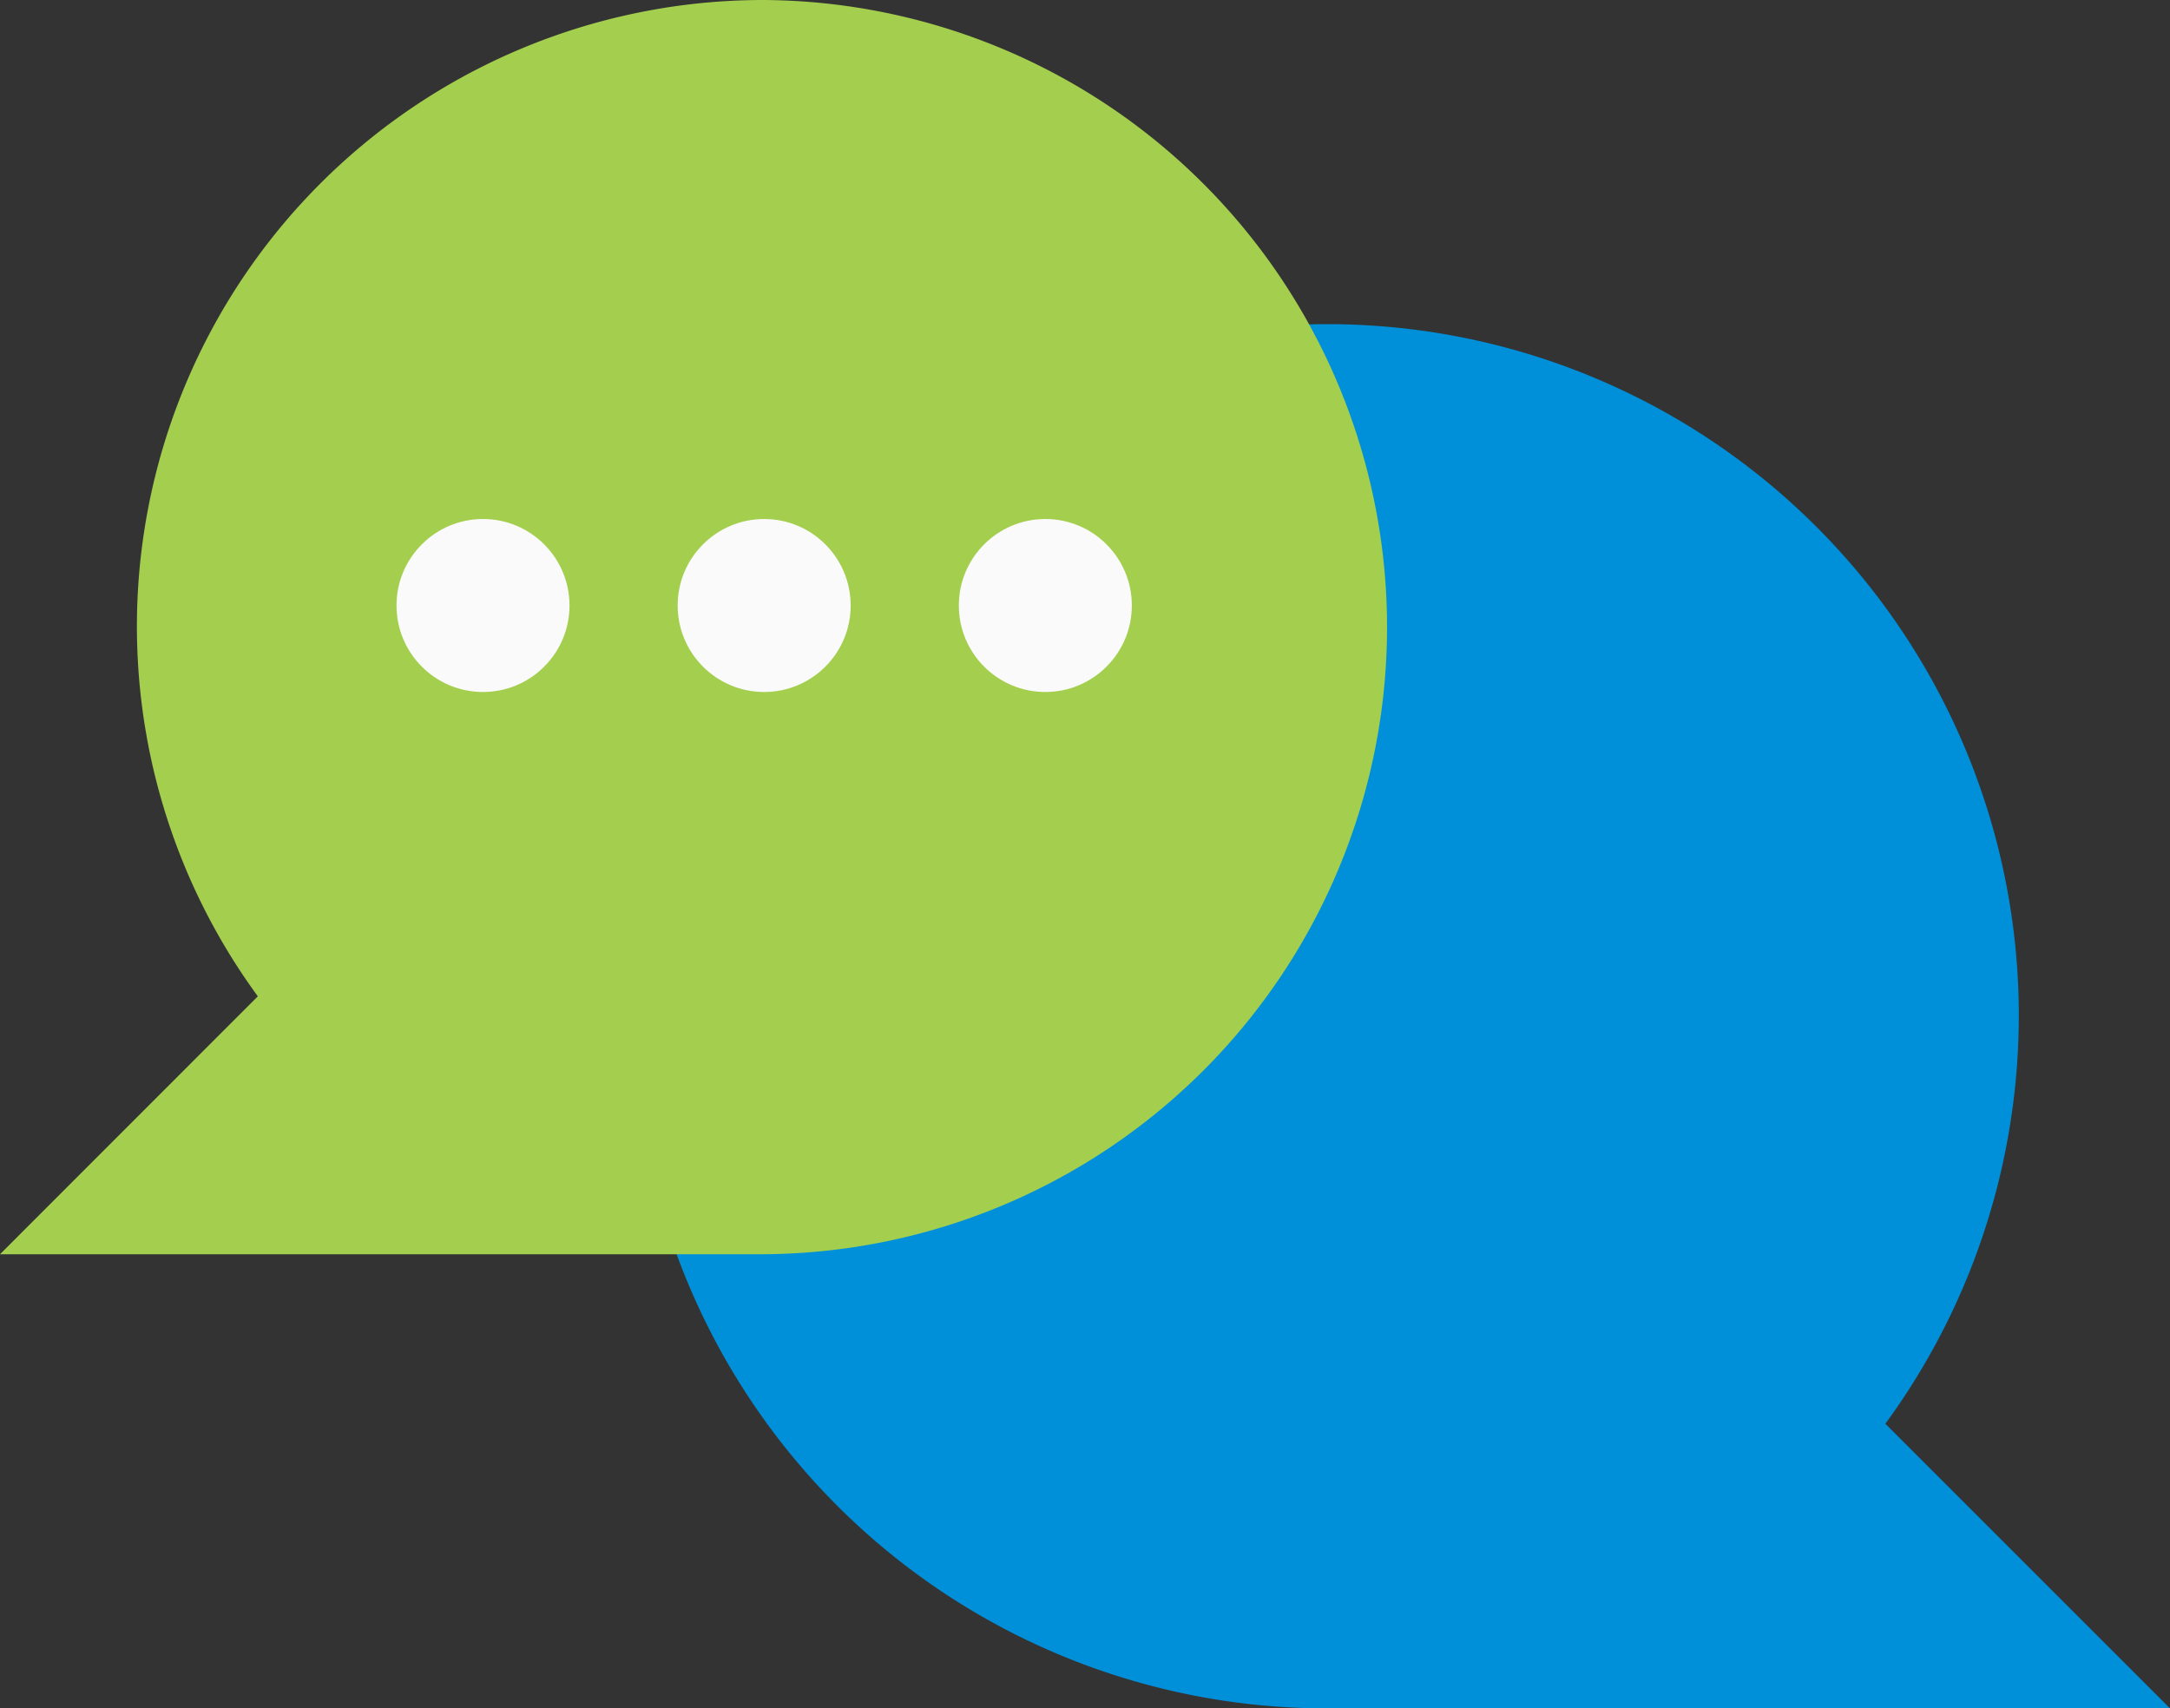 <svg xmlns="http://www.w3.org/2000/svg" width="72" height="56.691" viewBox="0 0 72 56.691">
  <rect x="0" y="0" width="72" height="56.691" fill="#333333" stroke="none"/>
  <g id="Contact_Us_General" transform="translate(-9.667 -20)">
    <path id="Path_34062" data-name="Path 34062" d="M61.967,34.99A22.941,22.941,0,0,1,80.506,71.478l9.444,9.446H61.967a22.967,22.967,0,0,1,0-45.934Z" transform="translate(-8.283 -4.233)" fill="#0090da"/>
    <path id="Path_34063" data-name="Path 34063" d="M35.022,20a20.786,20.786,0,0,0-16.8,33.062L9.667,61.621H35.022a20.811,20.811,0,0,0,0-41.621Z" fill="#a4ce4e"/>
    <circle id="Ellipse_1751" data-name="Ellipse 1751" cx="2.87" cy="2.87" r="2.87" transform="translate(41.481 37.223)" fill="#fafafa"/>
    <circle id="Ellipse_1752" data-name="Ellipse 1752" cx="2.87" cy="2.87" r="2.87" transform="translate(32.152 37.223)" fill="#fafafa"/>
    <circle id="Ellipse_1753" data-name="Ellipse 1753" cx="2.87" cy="2.87" r="2.87" transform="translate(22.823 37.223)" fill="#fafafa"/>
  </g>
</svg>
